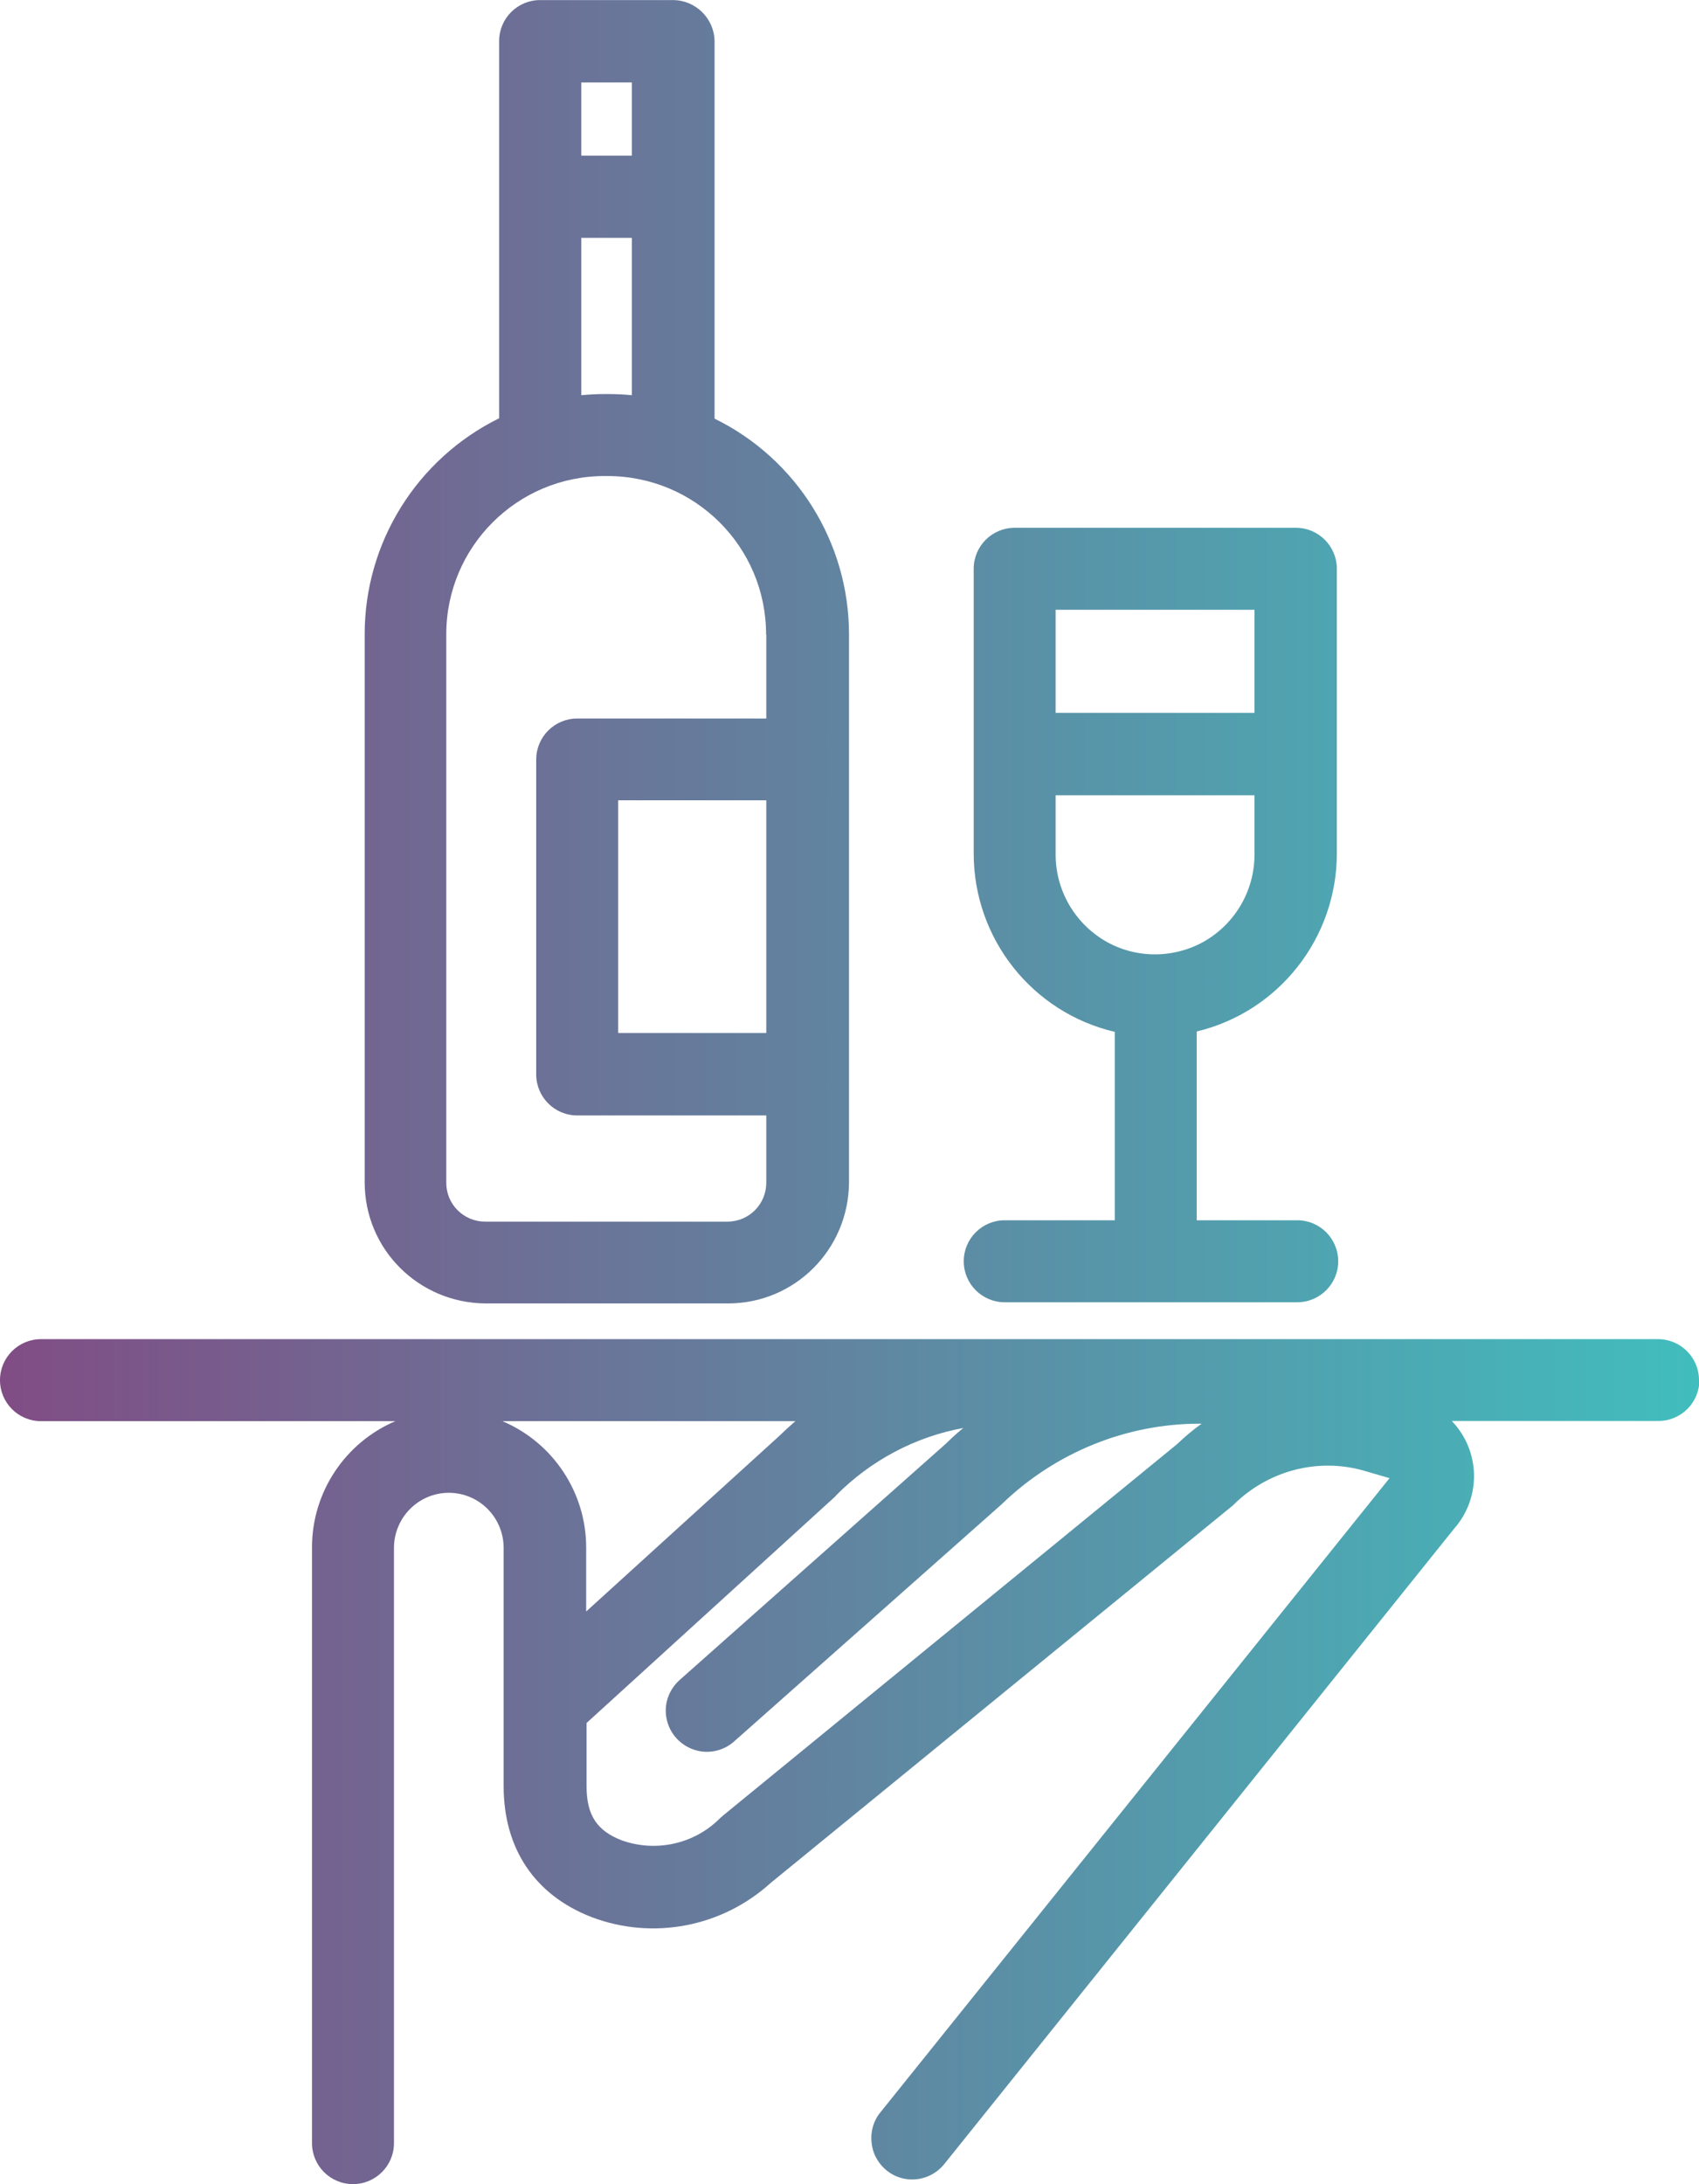 <?xml version="1.0" encoding="UTF-8"?>
<!DOCTYPE svg PUBLIC "-//W3C//DTD SVG 1.1//EN" "http://www.w3.org/Graphics/SVG/1.1/DTD/svg11.dtd">
<!-- Creator: CorelDRAW X6 -->
<svg xmlns="http://www.w3.org/2000/svg" xml:space="preserve" width="87.066mm" height="111.872mm" version="1.1" style="shape-rendering:geometricPrecision; text-rendering:geometricPrecision; image-rendering:optimizeQuality; fill-rule:evenodd; clip-rule:evenodd"
viewBox="0 0 8707 11187"
 xmlns:xlink="http://www.w3.org/1999/xlink">
 <defs>
  <style type="text/css">
   <![CDATA[
    .fil0 {fill:url(#id0)}
   ]]>
  </style>
  <linearGradient id="id0" gradientUnits="userSpaceOnUse" x1="-0" y1="5593.61" x2="8706.58" y2="5593.61">
   <stop offset="0" style="stop-color:#804D85"/>
   <stop offset="1" style="stop-color:#41BDBD"/>
  </linearGradient>
 </defs>
 <g id="Warstwa_x0020_1">
  <path class="fil0" d="M8707 7069c0,-116 -94,-210 -210,-210l-8287 0c-116,0 -210,94 -210,210 0,116 94,210 210,210l1816 0c-259,111 -427,365 -427,646l0 3052c0,116 94,210 210,210 116,0 210,-94 210,-210l0 -3052c2,-154 127,-279 281,-279 154,0 279,124 281,279l0 1223c0,320 159,558 450,671 315,120 671,51 920,-176l21 -17 2336 -1907c6,-4 11,-9 15,-13 176,-174 433,-242 671,-172l127 37 -2608 3247c-49,58 -60,139 -34,210 28,71 90,122 165,133 75,11 150,-19 197,-79l2610 -3251c141,-159 137,-399 -11,-553l1059 0c116,0 210,-94 210,-210zm-6130 210l1499 0c-30,26 -58,52 -86,79l-986 896 0 -328c0,-281 -169,-536 -427,-646zm1126 2023c-2,2 -6,4 -8,6l-22 21c-131,120 -320,157 -487,97 -127,-49 -180,-129 -180,-277l0 -324 1272 -1158c2,-2 6,-6 7,-8 176,-178 405,-300 652,-345 -30,24 -60,51 -88,79l-1364 1210c-58,51 -84,126 -69,200 15,75 69,135 141,159 71,24 152,7 208,-45l1368 -1212c2,-2 4,-4 6,-6 272,-260 633,-407 1008,-407 4,0 8,0 11,0 -45,32 -86,67 -126,105l-2329 1904zm-255 -9302l-680 0c-116,0 -210,94 -210,210l0 1932c-422,208 -689,637 -689,1105l0 2809c0,343 277,618 620,620l1242 0c343,0 618,-277 620,-620l0 -2807c0,-470 -268,-899 -689,-1105l0 -1934c-2,-116 -97,-210 -214,-210zm-210 422l0 375 -259 0 0 -375 259 0zm-259 796l259 0 0 806c-39,-4 -81,-6 -122,-6l-15 0c-41,0 -82,2 -122,6l0 -806zm948 4073l-759 0 0 -1192 759 0 0 1192zm0 -2042l0 431 -969 0c-116,0 -210,94 -210,210l0 1613c0,116 94,210 210,210l969 0 0 345c0,109 -88,199 -199,199l-1242 0c-109,0 -199,-88 -199,-199l0 -2809c0,-448 363,-811 811,-811l15 0c450,0 813,363 813,811zm1222 3001c-116,0 -210,94 -210,210 0,116 94,210 210,210l1499 0c116,0 210,-94 210,-210 0,-116 -94,-210 -210,-210l-515 0 0 -967c422,-101 718,-480 718,-912l0 -1458c0,-116 -94,-210 -210,-210l-1441 0c-116,0 -210,94 -210,210l0 1458c0,437 300,815 723,914l0 965 -564 0zm1280 -3127l0 528 -1019 0 0 -528 1019 0zm-1019 1248l0 -298 1019 0 0 298c2,184 -94,354 -253,448 -159,92 -356,92 -513,0 -159,-94 -255,-264 -253,-448z"/>
 </g>
</svg>
